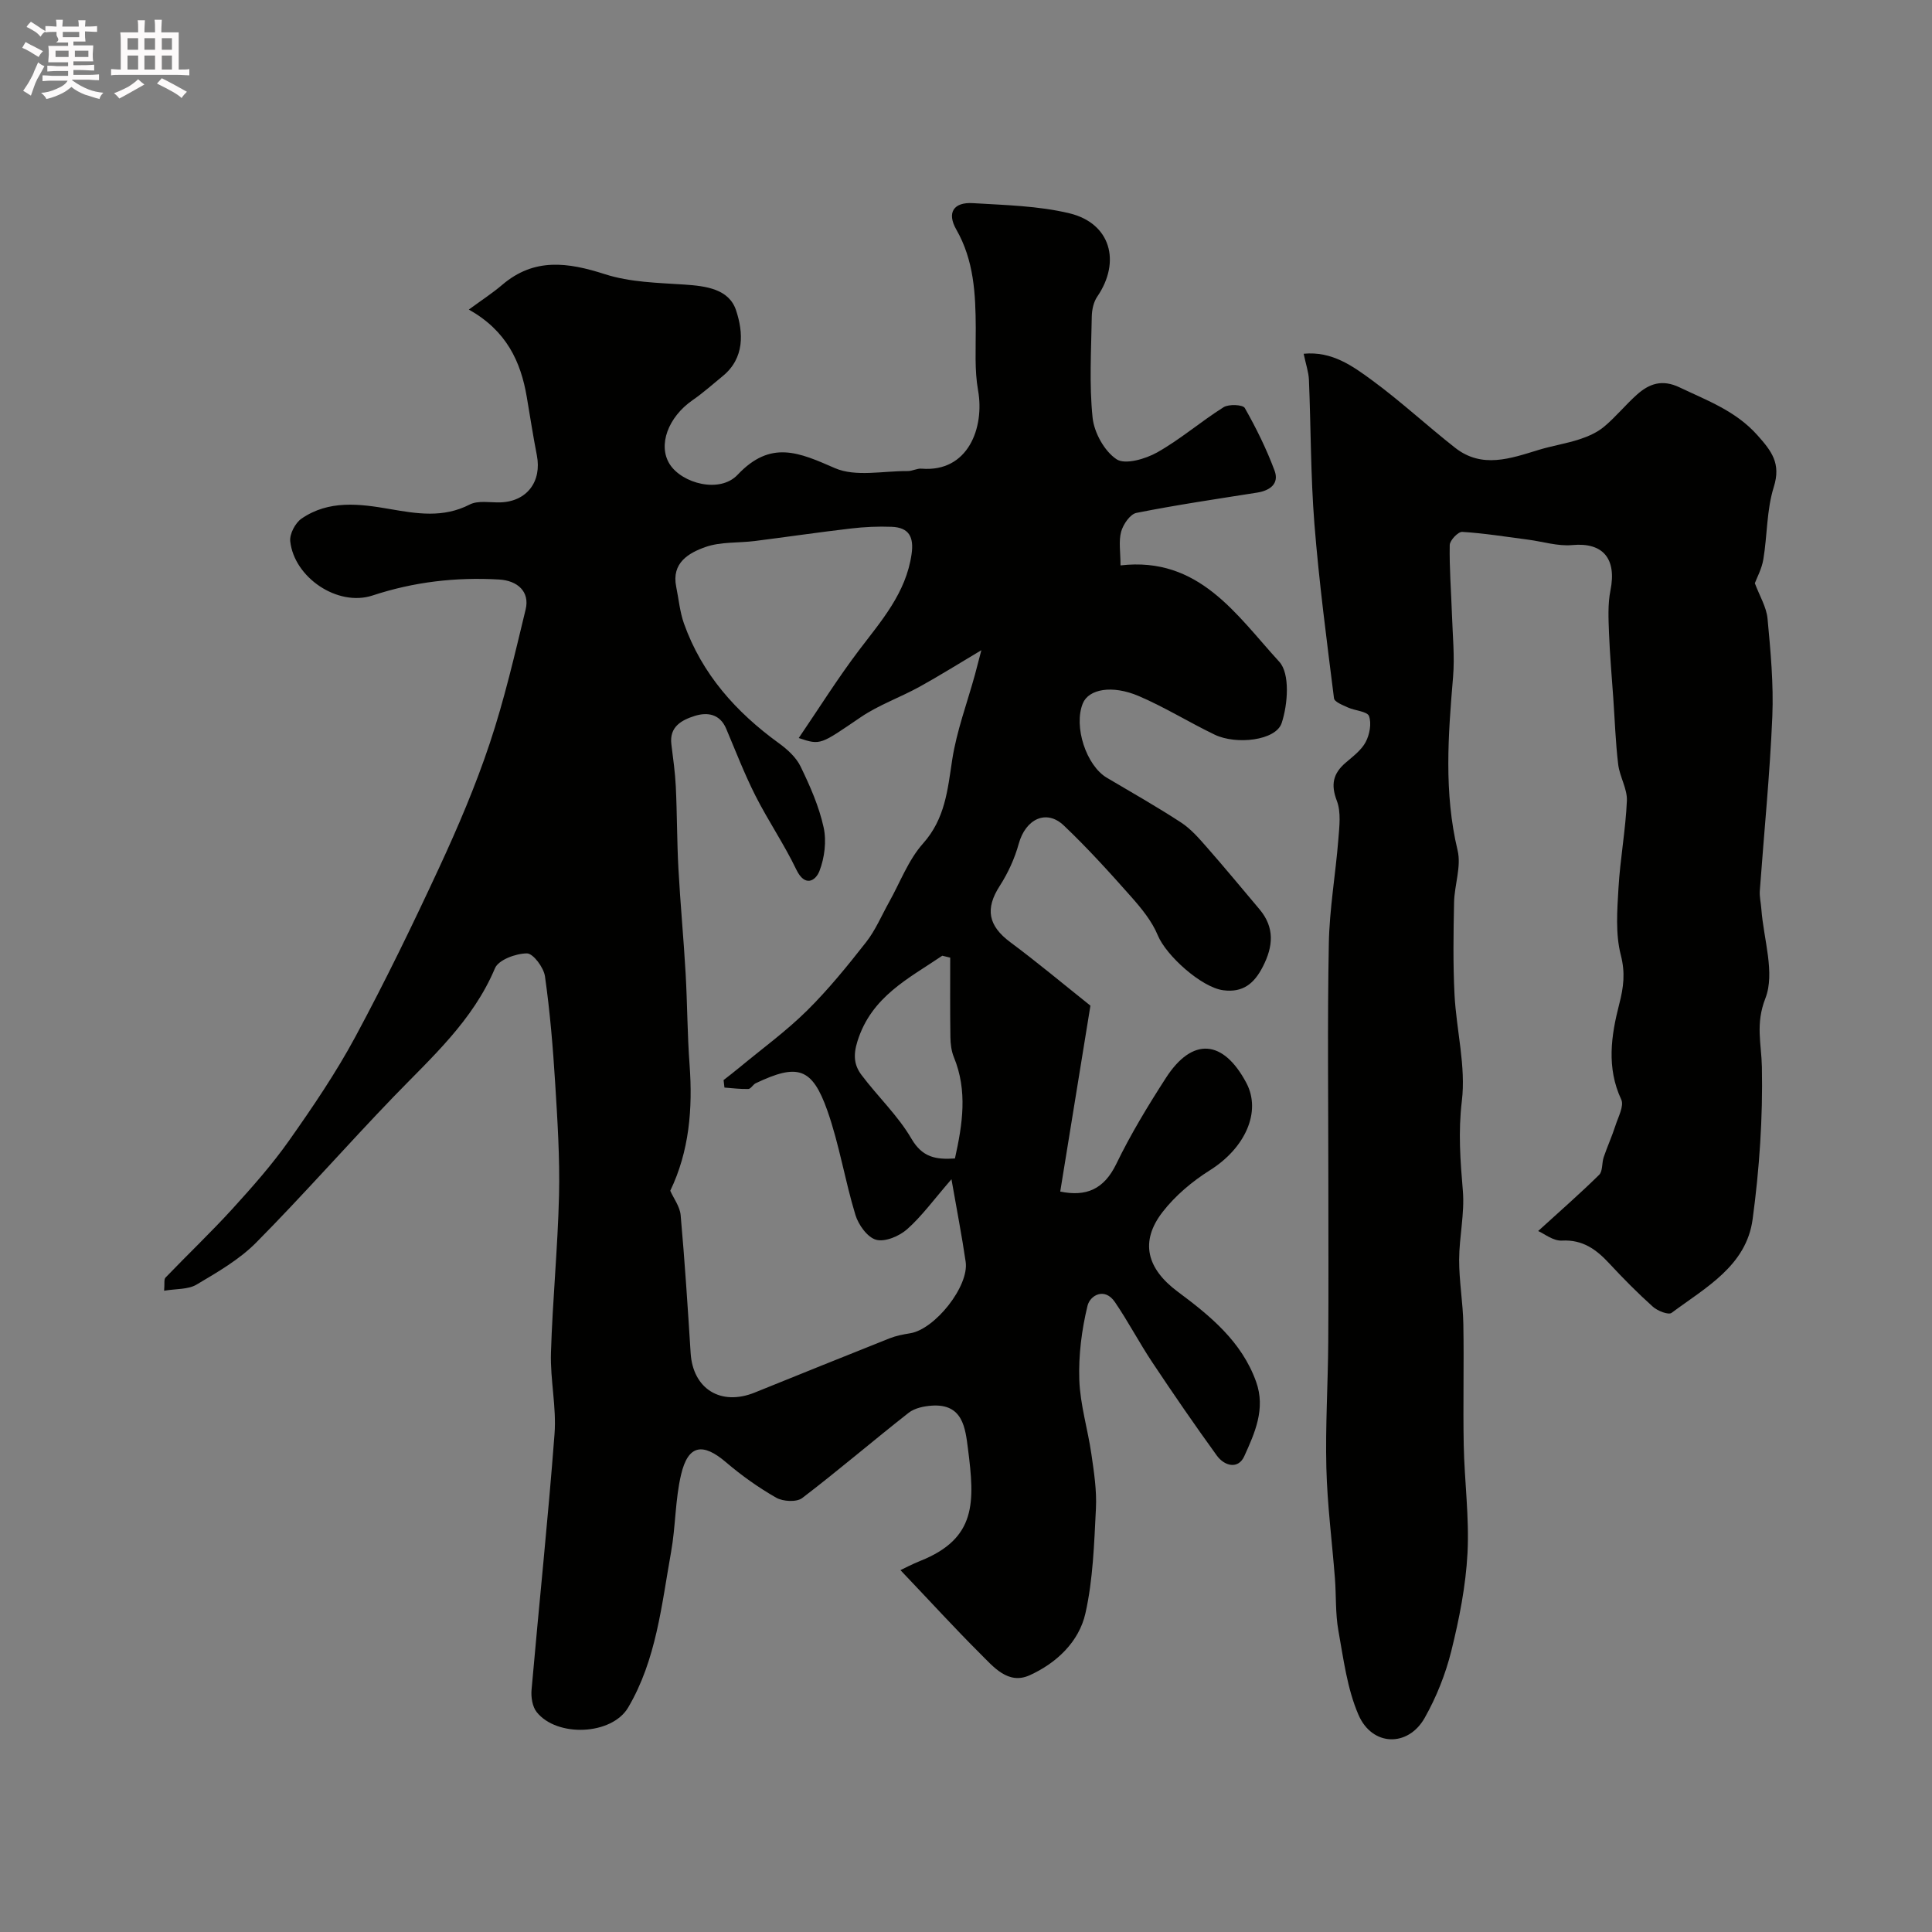 <svg enable-background="new 0 0 400 400" viewBox="0 0 400 400" xmlns="http://www.w3.org/2000/svg"><rect x="0" y="0" width="400" height="400" fill="#808080" stroke="none"/><path d="m6.8 9.5c.6.3 1.3.7 2.1 1.1-.4.4-.7.8-.9 1.2-.7-.4-1.3-.8-1.8-1.1s-1.1-.6-1.6-.8c.2-.4.5-.8.7-1.2.4.2.8.5 1.5.8zm.9 6.9c-.3.6-.5 1.1-.7 1.7s-.4 1.1-.6 1.7c-.6-.4-1.1-.7-1.6-1 .7-1 1.2-1.8 1.5-2.4.3-.5.6-1.1.8-1.7.3-.6.5-1.2.8-1.8.3.3.8.6 1.3.8-.7 1.3-1.2 2.2-1.5 2.7zm.1-11c.4.3 1 .7 1.7 1.1-.5.2-.8.6-1.1 1.1-.5-.6-1-1-1.4-1.2s-.9-.6-1.5-.8c.2-.4.5-.7.9-1.1.5.3.9.6 1.4.9zm10.5 13.1c1 .4 2 .6 3.1.7-.4.4-.7.8-.8 1.3-.9-.2-1.9-.6-3-.9-1-.4-2-.9-2.8-1.6-.5.4-1.1.9-1.9 1.3s-1.9.9-3.3 1.2c-.1-.3-.5-.8-1.1-1.3 1 0 2.1-.3 3.2-.8 1.2-.5 1.9-1 2.3-1.7h-3.2c-.4 0-1 0-2 .1v-1.2c1 0 1.7.1 2 .1h3.3v-1h-2.3c-.2 0-.9 0-2 .1v-1.2c1.2 0 1.9.1 2 .1h2.3v-.8h-4.1c0-.7.1-1.2.1-1.6 0-.5 0-1.1-.1-1.8h4.1v-.7h-2.5c1-.6.1-1.1.1-1.6v-.6h-.5c-.4 0-1 0-1.8.1v-1.3c1.2 0 1.9.1 2.1.1h.2c0-.3 0-.8-.1-1.4h1.4c0 .6-.1 1-.1 1.4h3.4c0-.4 0-.8-.1-1.3h1.5c0 .4-.1.9-.1 1.3.7 0 1.5 0 2.5-.1v1.2c-1 0-1.8-.1-2.5-.1v.6c0 .3 0 .8.1 1.5h-2.5v.8h4.1c0 .7-.1 1.3-.1 1.8s0 1 .1 1.5h-4.1v.8h1.4c.8 0 1.8 0 2.9-.1v1.2c-1 0-1.9-.1-2.8-.1h-1.5v1h3.2c.3 0 1 0 2.1-.1v1.2c-1.1 0-1.8-.1-2.1-.1h-3.4l-.1.1c1.4 1 2.4 1.5 3.4 1.9zm-4.1-6.7v-1.3h-2.7v1.3zm2.2-4.1v-1.1h-3.4v1.1zm1.9 4.1v-1.3h-2.8v1.3z" fill="#fcfafa"/><path d="m37 6.7v2.3 5.4c1 0 1.8 0 2.2-.1v1.3c-.6 0-1.5-.1-2.5-.1h-11.9c-.7 0-1.3 0-1.8.1v-1.3c.5 0 1.1.1 2 .1v-5.2c0-1 0-1.8-.1-2.5h3.7c0-1.3 0-2.1-.1-2.5h1.5c0 .4-.1 1.3-.1 2.5h2.2c0-1.2 0-2.1-.1-2.6h1.5c0 .4-.1 1.3-.1 2.6zm-12.3 13.7c-.3-.4-.7-.8-1.1-1.1 1.1-.4 2.1-.9 2.9-1.3.8-.5 1.5-1 2.1-1.6.4.4.9.8 1.3 1.1-2.5 1.4-4.2 2.4-5.2 2.9zm3.9-10.1v-2.4h-2.2v2.4zm0 4.1v-2.9h-2.2v2.9zm3.5-4.1v-2.4h-2.2v2.4zm0 4.1v-2.9h-2.2v2.9zm.4 2.9 1-1.1c.6.3 1.4.7 2.5 1.3s2 1.1 2.7 1.5c-.4.4-.8.8-1.1 1.3-.8-.8-2.5-1.7-5.1-3zm3.1-7v-2.4h-2.1v2.4zm0 4.1v-2.9h-2.1v2.9z" fill="#fcfafa"/><g fill="#010100"><path d="m33.98 267.23c.13-1.45-.07-2.34.28-2.71 4.59-4.78 9.4-9.35 13.86-14.24 4.13-4.54 8.23-9.17 11.76-14.18 4.88-6.92 9.67-13.98 13.68-21.42 6.17-11.46 11.86-23.18 17.34-34.99 3.9-8.41 7.56-16.99 10.49-25.77 3.03-9.07 5.19-18.44 7.44-27.75.88-3.63-1.63-5.97-5.52-6.19-8.94-.51-17.59.48-26.18 3.31-7.25 2.38-16.24-3.75-17.04-11.23-.16-1.5 1.04-3.79 2.33-4.68 5.64-3.89 12.02-3.08 18.28-1.99 5.61.97 11.05 1.89 16.54-.93 1.75-.9 4.24-.38 6.39-.45 5.44-.18 8.58-4.3 7.52-9.74-.78-4-1.4-8.03-2.08-12.04-1.25-7.41-4.22-13.75-12-18.14 2.64-1.94 4.88-3.39 6.9-5.11 6.63-5.67 13.6-4.68 21.28-2.21 5.2 1.68 10.96 1.78 16.5 2.15 4.45.3 9.18.92 10.64 5.32 1.52 4.57 1.84 9.9-2.81 13.67-2.04 1.66-4 3.43-6.16 4.92-5.1 3.52-7.26 9.35-4.76 13.28 2.54 3.98 10.36 6.1 14.05 2.19 6.88-7.29 12.74-4.61 20.15-1.38 4.3 1.87 10 .56 15.07.61.95.01 1.93-.58 2.87-.5 9.65.8 13.07-8.5 11.7-16.2-.75-4.2-.46-8.6-.48-12.92-.04-7.06-.36-13.98-4.03-20.39-2-3.5-.56-5.71 3.46-5.46 6.7.41 13.54.55 20 2.11 8.47 2.06 10.69 9.98 5.72 17.25-.76 1.11-1.1 2.71-1.13 4.09-.11 7-.55 14.05.17 20.97.33 3.11 2.45 6.94 4.97 8.61 1.77 1.17 5.98-.06 8.41-1.43 4.81-2.71 9.05-6.4 13.74-9.35 1.08-.68 3.99-.54 4.39.16 2.36 4.15 4.49 8.48 6.16 12.95 1.01 2.7-.9 4.14-3.6 4.57-8.35 1.32-16.72 2.55-25 4.2-1.3.26-2.74 2.37-3.16 3.89-.54 1.98-.13 4.23-.13 6.98 16.29-1.89 24.04 10.32 32.87 19.95 2.25 2.45 1.78 8.79.5 12.68-1.2 3.65-9.41 4.55-13.86 2.42-5.3-2.55-10.32-5.68-15.71-7.99-5.56-2.38-10.39-1.44-11.6 1.5-1.96 4.76.7 12.89 4.98 15.41 5.15 3.04 10.36 6 15.37 9.27 2.05 1.34 3.74 3.31 5.38 5.18 3.68 4.19 7.24 8.5 10.84 12.77 3.19 3.79 2.85 7.7.69 11.9-1.77 3.45-4.08 5.41-8.19 4.87-4.48-.58-11.81-7.15-13.55-11.37-1.2-2.91-3.35-5.54-5.48-7.95-4.5-5.08-9.07-10.13-13.98-14.79-3.63-3.45-7.92-1.33-9.33 3.78-.84 3.05-2.22 6.06-3.93 8.72-3.06 4.74-2.41 8.25 2.19 11.67 5.65 4.2 11.06 8.73 16.58 13.13-2.1 12.92-4.17 25.68-6.25 38.49 5.4 1.11 9.07-.48 11.61-5.73 2.98-6.15 6.56-12.05 10.27-17.8 5.47-8.48 11.86-7.99 16.65 1.03 3.18 5.99-.26 13.52-7.56 18.1-3.64 2.29-7.15 5.24-9.77 8.62-4.79 6.18-3.24 11.76 3.1 16.49 6.73 5.01 13.27 10.32 16.26 18.68 2 5.61-.29 10.62-2.46 15.41-1.25 2.76-4.09 2.05-5.68-.14-4.59-6.34-9.03-12.8-13.37-19.32-2.71-4.07-4.98-8.43-7.73-12.46-2.13-3.13-5.15-1.39-5.67.76-1.21 4.98-1.88 10.25-1.7 15.37.18 5.13 1.76 10.21 2.5 15.34.54 3.73 1.13 7.54.94 11.28-.37 7.25-.59 14.63-2.17 21.67-1.33 5.94-6.01 10.33-11.54 12.84-4.5 2.04-7.52-1.76-10.32-4.54-5.09-5.07-9.93-10.38-16.44-17.22.64-.3 2.33-1.2 4.1-1.91 11.68-4.66 11.29-12.16 9.88-23.19-.55-4.3-1.04-9.37-7.45-8.96-1.65.11-3.58.5-4.83 1.48-7.41 5.81-14.56 11.95-22.05 17.66-1.16.88-3.97.72-5.38-.08-3.66-2.09-7.16-4.58-10.37-7.32-4.83-4.13-7.86-3.65-9.32 2.54-1.23 5.21-1.12 10.73-2.07 16.02-1.97 10.99-3.06 22.32-8.88 32.19-3.4 5.78-14.79 6.21-18.95.95-.89-1.12-1.19-3.08-1.06-4.59 1.55-17.67 3.42-35.31 4.76-53 .42-5.54-.91-11.2-.74-16.79.33-10.87 1.41-21.73 1.67-32.6.18-7.75-.32-15.53-.8-23.27-.46-7.38-1.07-14.76-2.11-22.07-.26-1.83-2.45-4.76-3.74-4.75-2.28.01-5.88 1.33-6.61 3.07-4.58 10.89-13.11 18.44-21 26.62-9.59 9.95-18.71 20.36-28.43 30.17-3.5 3.54-8.04 6.15-12.37 8.72-1.74 1.03-4.22.84-6.7 1.26zm163.01-23.08c-3.69 4.26-6.13 7.64-9.17 10.34-1.62 1.44-4.56 2.69-6.42 2.19-1.8-.48-3.67-3.09-4.29-5.13-2.18-7.14-3.34-14.61-5.82-21.63-3.16-8.92-6.15-9.77-14.82-5.65-.58.28-1.01 1.17-1.54 1.19-1.64.05-3.29-.17-4.94-.29-.06-.52-.12-1.03-.18-1.55 1.11-.88 2.25-1.74 3.34-2.65 4.68-3.88 9.63-7.48 13.93-11.73 4.43-4.38 8.39-9.27 12.24-14.18 1.94-2.47 3.19-5.49 4.74-8.26 2.3-4.1 3.99-8.74 7.05-12.17 4.57-5.13 5.08-11.07 6.03-17.3.92-6 3.11-11.81 4.73-17.71.44-1.62.85-3.24 1.31-5-4.73 2.81-8.72 5.32-12.84 7.59-3.98 2.19-8.38 3.73-12.11 6.26-8.4 5.7-8.28 5.87-12.86 4.33 4.22-6.2 8.09-12.39 12.48-18.18 4.64-6.12 9.72-11.83 10.88-19.88.52-3.59-.55-5.53-4.12-5.67-2.8-.11-5.64.02-8.43.35-6.64.77-13.26 1.75-19.9 2.59-3.41.43-7.06.13-10.21 1.24-3.47 1.22-7.08 3.28-6.07 8.23.52 2.55.75 5.2 1.61 7.62 3.72 10.45 10.75 18.32 19.63 24.76 1.77 1.28 3.6 2.94 4.52 4.85 1.95 4.03 3.81 8.24 4.76 12.58.63 2.85.2 6.29-.86 9.04-.8 2.06-3.02 3.4-4.79-.29-2.52-5.25-5.84-10.11-8.47-15.31-2.27-4.49-4.09-9.22-6.05-13.86-1.3-3.08-3.91-3.46-6.5-2.65-2.65.84-5.31 2.19-4.85 5.88.36 2.92.78 5.84.92 8.78.27 5.65.23 11.32.54 16.97.39 7.23 1.08 14.44 1.49 21.67.36 6.3.35 12.63.82 18.93.67 9.11-.07 17.92-4 26.08.7 1.59 1.99 3.27 2.15 5.05.85 9.51 1.47 19.04 2.07 28.57.47 7.4 6.23 11 13.25 8.17 9.31-3.76 18.62-7.53 27.96-11.24 1.34-.53 2.8-.81 4.24-1.04 5.13-.82 12.23-9.75 11.49-14.8-.77-5.31-1.8-10.55-2.94-17.09zm-.26-45.88c-.55-.13-1.09-.27-1.64-.4-6.96 4.72-14.66 8.44-17.56 17.7-.92 2.92-.68 4.97.82 6.97 3.36 4.48 7.56 8.42 10.35 13.21 2.28 3.91 5.07 4.35 9.01 4.1 1.58-7.11 2.64-14.01-.22-20.97-.52-1.27-.7-2.75-.72-4.14-.08-5.48-.04-10.98-.04-16.47z"/><path d="m318.46 254.87c4.67-4.25 8.76-7.83 12.63-11.64.76-.75.53-2.45.94-3.65.75-2.21 1.73-4.35 2.44-6.57.57-1.77 1.81-4.04 1.19-5.37-3.08-6.59-2.09-13.24-.43-19.69.92-3.56 1.3-6.49.34-10.22-1.13-4.39-.75-9.26-.48-13.88.35-6.04 1.48-12.03 1.74-18.07.1-2.47-1.49-4.96-1.8-7.51-.55-4.56-.7-9.17-1.02-13.77-.31-4.45-.71-8.9-.88-13.36-.11-2.97-.28-6.04.3-8.92 1.32-6.59-1.58-9.96-7.89-9.37-2.99.28-6.1-.72-9.16-1.12-4.54-.59-9.08-1.33-13.64-1.61-.85-.05-2.57 1.75-2.59 2.73-.09 4.78.3 9.57.46 14.36.14 4.32.59 8.68.23 12.97-1.01 12.01-1.92 23.92.94 35.88.8 3.33-.65 7.15-.73 10.75-.13 6.36-.23 12.73.09 19.08.38 7.38 2.39 14.87 1.52 22.06-.77 6.38-.32 12.37.21 18.6.39 4.71-.76 9.52-.77 14.29-.01 4.43.79 8.86.87 13.3.15 8.35-.08 16.72.08 25.07.15 7.46 1.17 14.95.78 22.37-.36 6.79-1.71 13.61-3.35 20.23-1.19 4.79-3.08 9.55-5.51 13.85-3.45 6.11-10.88 5.93-13.71-.62-2.34-5.4-3.1-11.54-4.16-17.43-.64-3.55-.44-7.24-.72-10.85-.59-7.61-1.58-15.21-1.77-22.83-.22-8.67.33-17.35.39-26.03.08-11.16.02-22.33.02-33.49 0-16.35-.21-32.7.1-49.05.13-7.2 1.4-14.37 1.97-21.57.21-2.66.59-5.63-.31-7.99-1.29-3.37-.78-5.65 1.81-7.88 1.51-1.3 3.25-2.59 4.15-4.27.82-1.55 1.26-3.85.7-5.39-.36-.98-2.88-1.11-4.36-1.78-1.07-.49-2.8-1.15-2.89-1.91-1.51-12.03-3.1-24.07-4.06-36.16-.78-9.9-.72-19.86-1.13-29.79-.07-1.59-.63-3.16-1.09-5.38 5.88-.57 10.16 2.56 14.19 5.51 5.94 4.36 11.37 9.41 17.17 13.96 5.56 4.36 11.45 2.22 17.28.44 2.78-.85 5.68-1.29 8.44-2.19 1.81-.59 3.67-1.41 5.11-2.61 2.42-2.02 4.43-4.52 6.79-6.63 2.56-2.29 5.24-3.24 8.84-1.52 5.75 2.74 11.63 4.87 16.12 9.9 2.95 3.31 4.93 5.85 3.39 10.74-1.49 4.75-1.33 9.99-2.16 14.97-.33 1.98-1.36 3.85-1.76 4.94.99 2.64 2.4 4.93 2.63 7.33.63 6.74 1.27 13.54.99 20.28-.51 12.04-1.72 24.04-2.59 36.06-.09 1.25.23 2.53.32 3.8.46 6.23 2.88 13.23.83 18.48-2.08 5.33-.82 9.36-.72 14.19.21 10.51-.51 21.12-1.92 31.55-1.3 9.66-9.77 14.15-16.77 19.37-.65.49-2.91-.4-3.87-1.26-3.15-2.82-6.13-5.84-9.01-8.94-2.69-2.9-5.49-4.99-9.83-4.76-1.82.1-3.66-1.43-4.92-1.98z"/></g></svg>